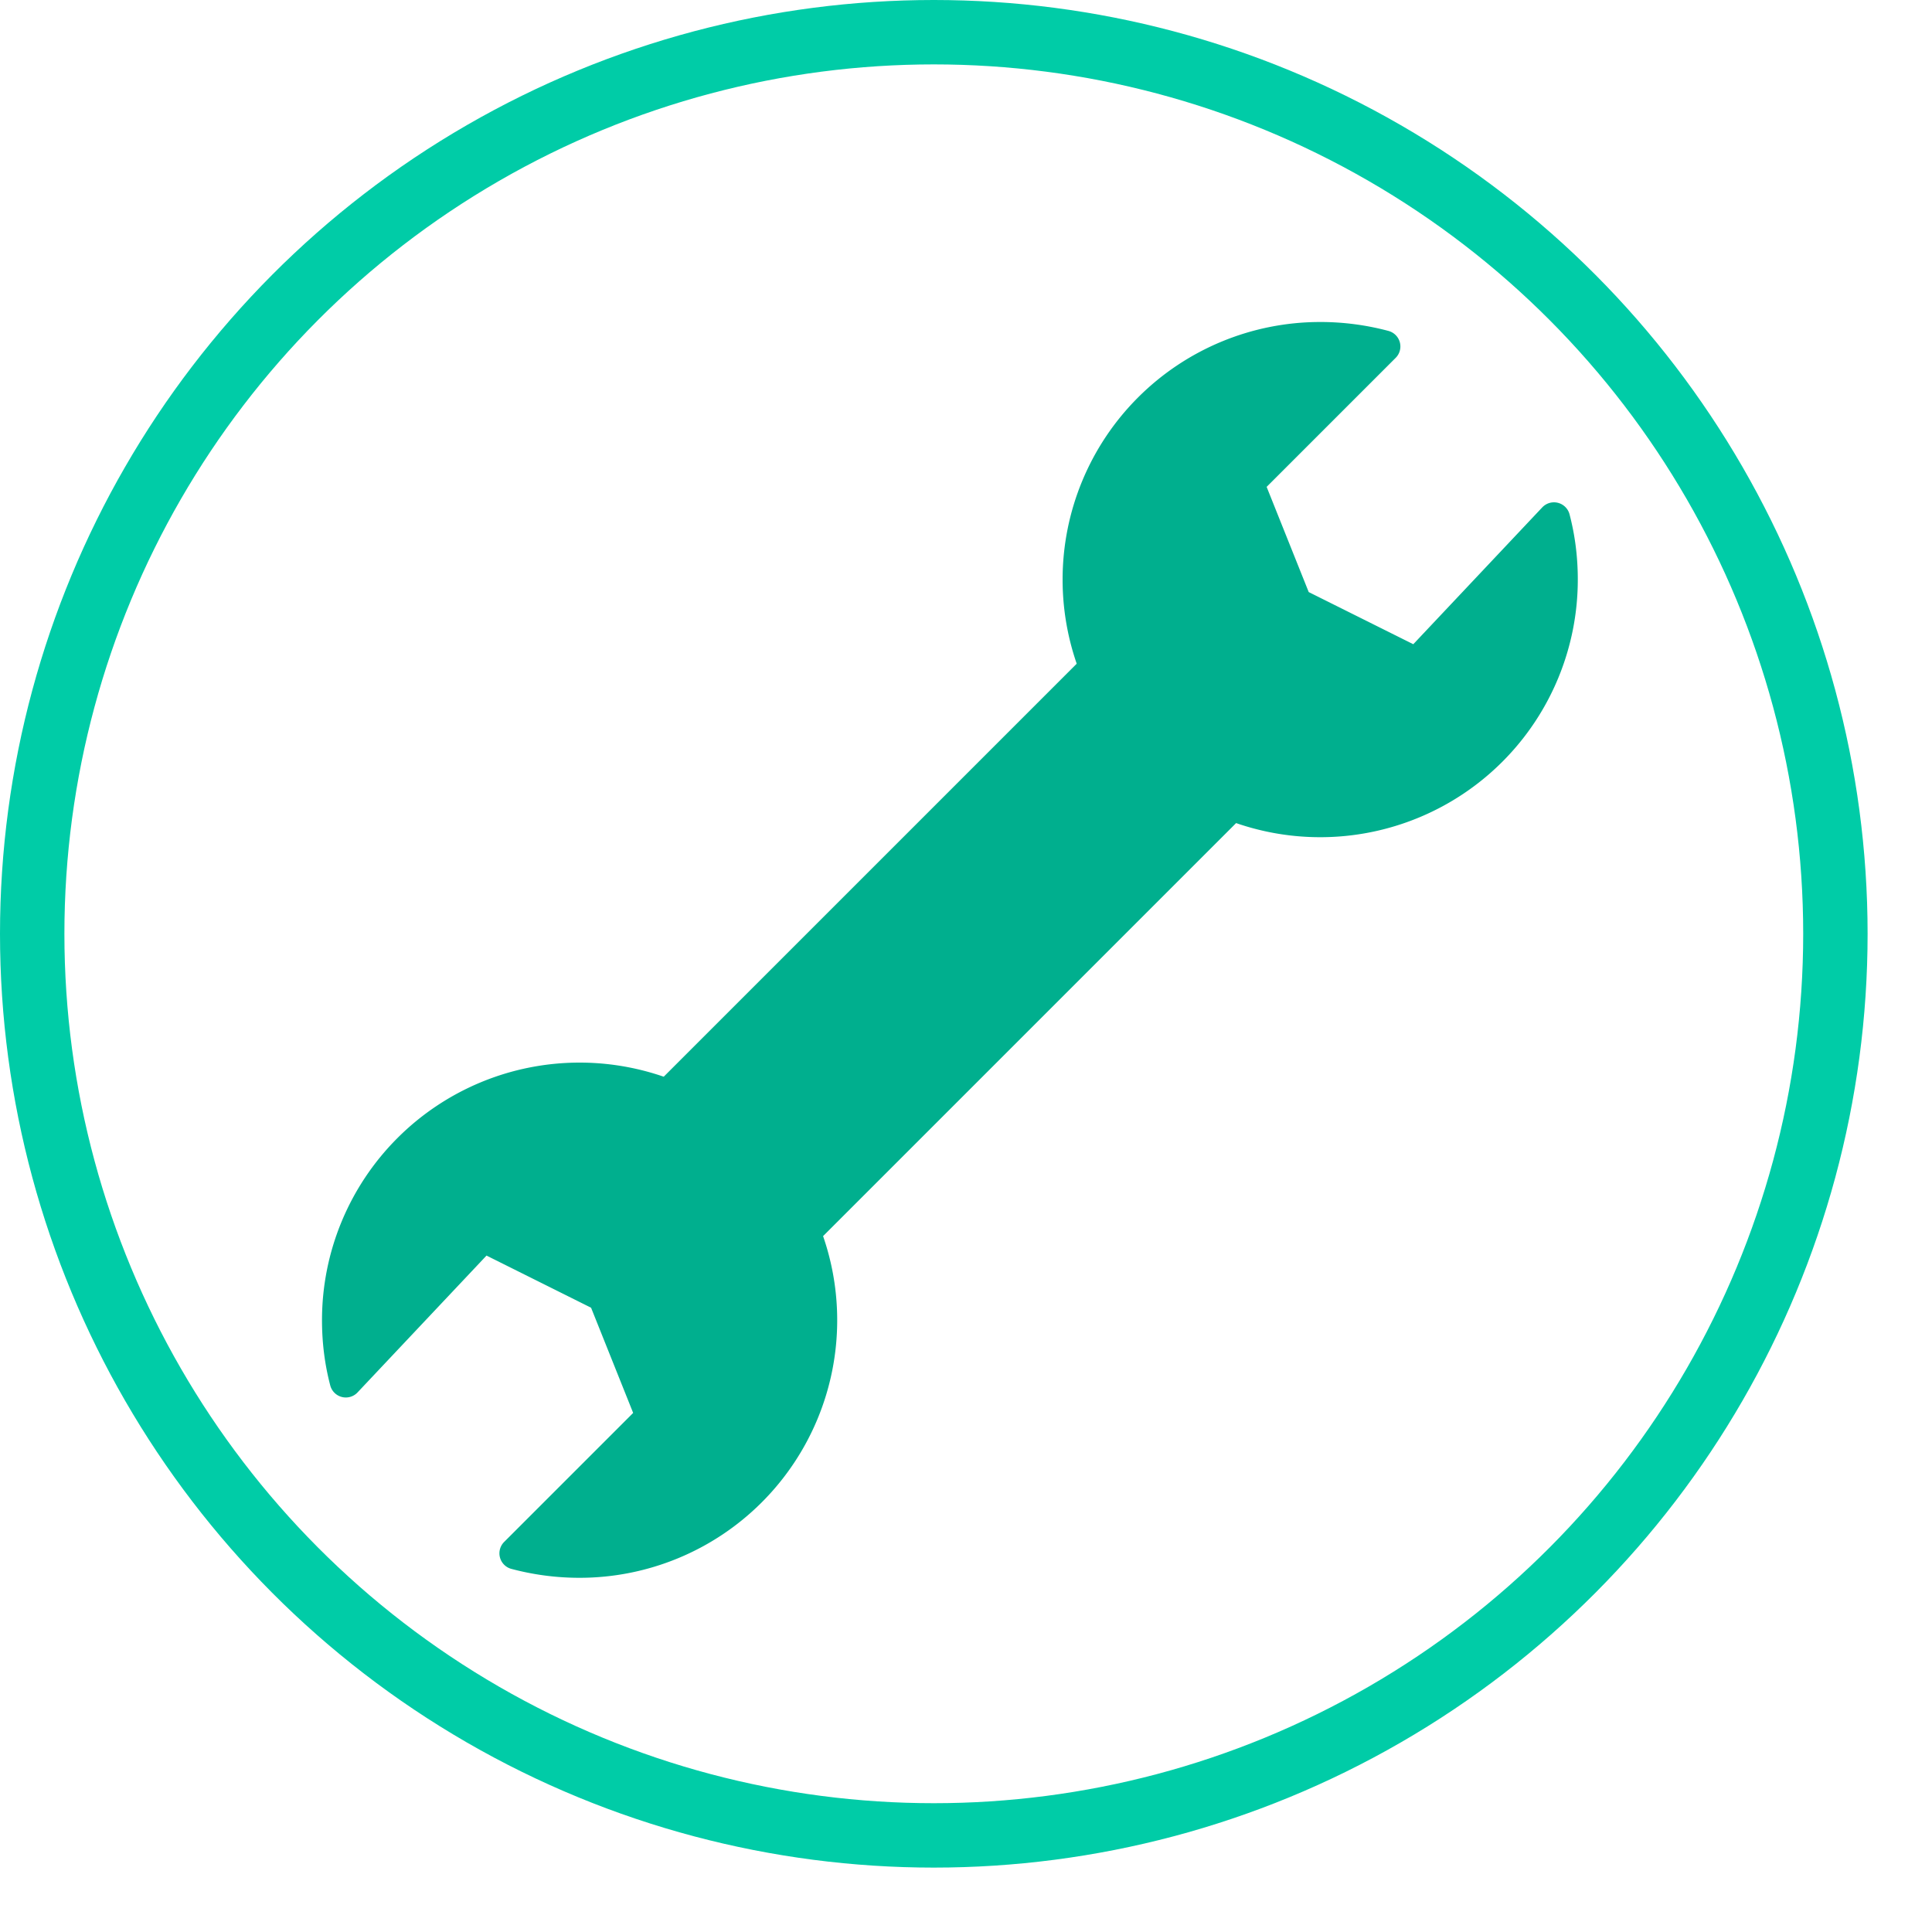 <svg xmlns="http://www.w3.org/2000/svg" width="60" height="60" stroke="#000" stroke-linecap="round" stroke-linejoin="round" fill="#fff" fill-rule="evenodd"><path d="M48.26 16.1L44 20.62l-3.75-1.87-1.5-3.75 4.24-4.24A7.7 7.7 0 0 0 41 10.5a7.5 7.5 0 1 0 7.5 7.5c0-.66-.08-1.29-.24-1.9zM10.74 42.9L15 38.38l3.75 1.87 1.5 3.75-4.24 4.24a7.7 7.7 0 0 0 1.99.26 7.5 7.5 0 1 0-7.5-7.5c0 .66.08 1.29.24 1.9z" fill="#00af8e" stroke="#00af8e" stroke-linejoin="miter"/><g fill="none"><path d="M22 37l14.5-14.5" stroke="#00af8e" stroke-linecap="butt" stroke-linejoin="miter" stroke-width="7"/><circle cx="29" cy="29" stroke="#00cca7" stroke-linejoin="miter" stroke-width="2" r="28"/></g></svg>